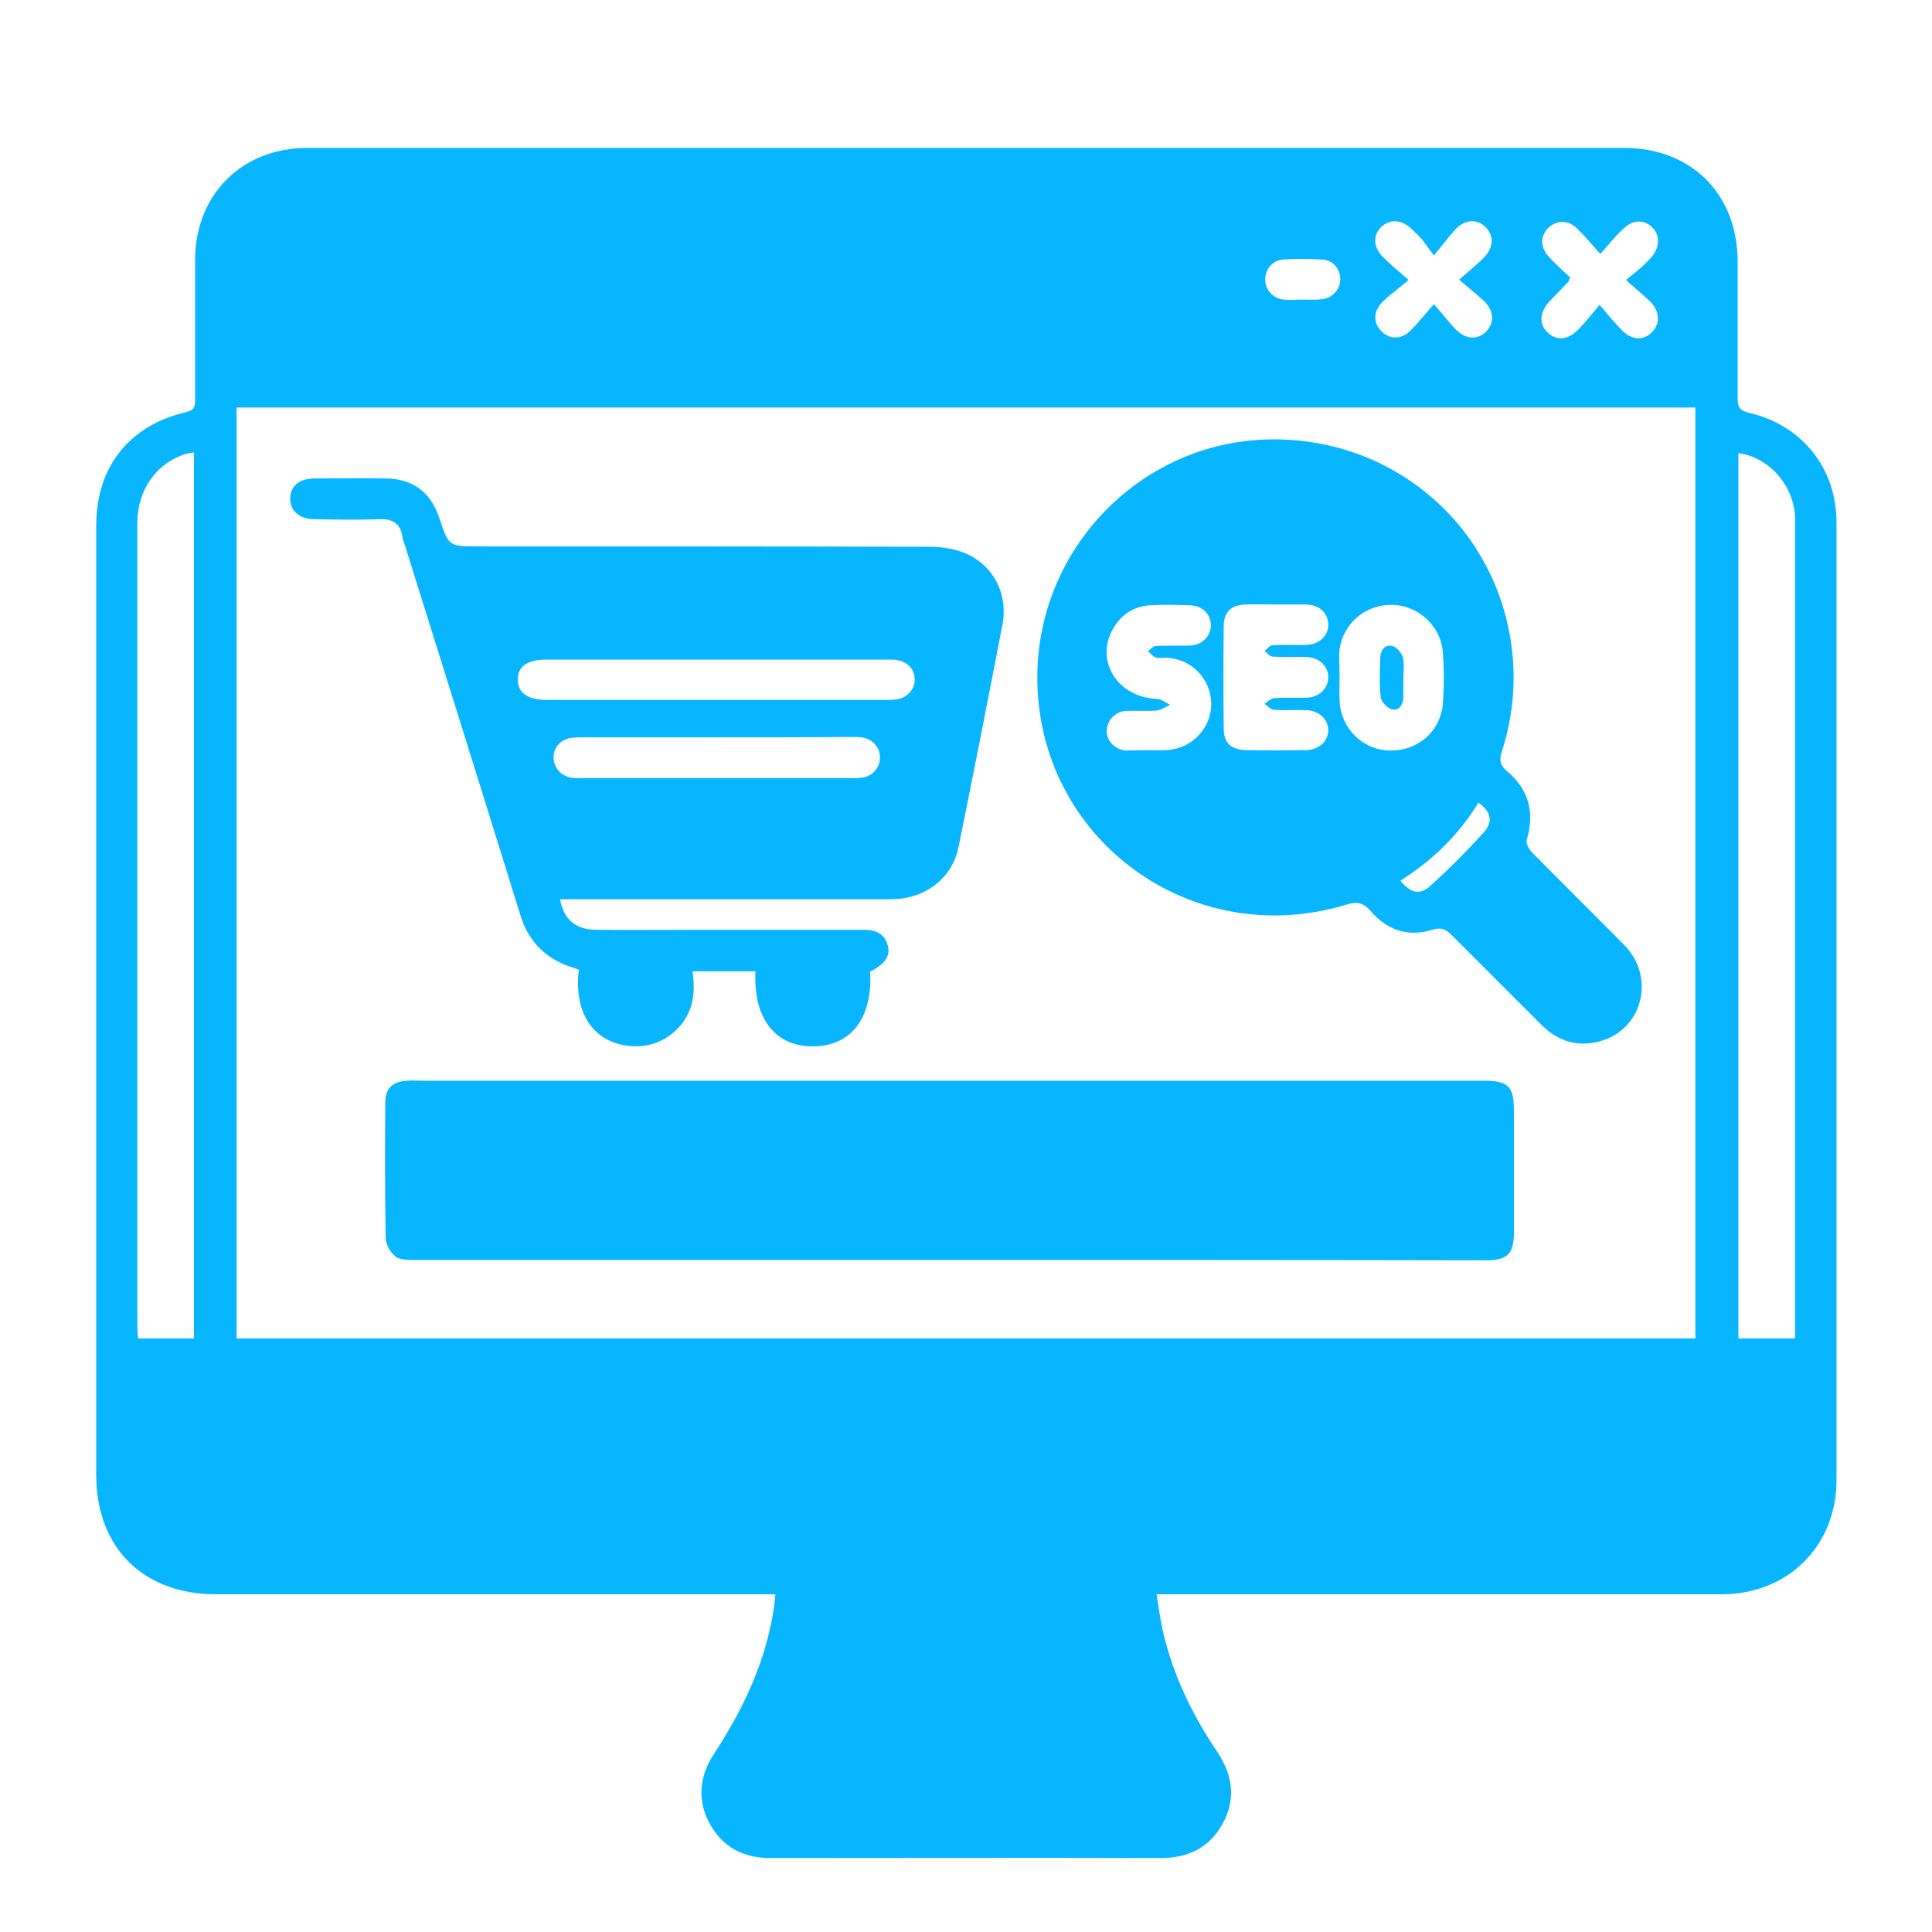 <svg xmlns="http://www.w3.org/2000/svg" xmlns:xlink="http://www.w3.org/1999/xlink" id="Layer_1" x="0px" y="0px" viewBox="0 0 512 512" style="enable-background:new 0 0 512 512;" xml:space="preserve"><style type="text/css">	.st0{fill:#08B5FF;}</style><g>	<path class="st0" d="M205.5,422.5c-1.8,0-3,0-4.3,0c-48,0-96,0-144,0c-19.2,0-31.7-12.3-31.7-31.6c0-83.9,0-167.7,0-251.6  c0-15.5,8.7-26.6,23.9-30.1c2.2-0.5,2.3-1.6,2.3-3.3c0-12.4,0-24.8,0-37.1c0.1-17.3,12.4-29.6,29.8-29.6c116.3,0,232.6,0,348.9,0  c17.9,0,30.1,12.3,30.1,30.2c0,12.1,0,24.1,0,36.2c0,2.2,0.5,3.2,3,3.8c14,3.2,23.2,14.7,23.2,29c0,84.6,0,169.2,0,253.8  c0,17.5-12.9,30.3-30.4,30.3c-48.7,0-97.3,0-146,0c-1,0-2.1,0-3.8,0c0.6,3.6,1,6.8,1.7,9.9c2.7,11.6,7.8,22.1,14.4,31.9  c4.1,6.1,5,12.5,1.4,19c-3.5,6.4-9.2,9.1-16.4,9.1c-34.5-0.1-68.9,0-103.4,0c-7.1,0-12.7-2.8-16.1-9.1c-3.4-6.2-2.8-12.5,1.1-18.5  c7.8-11.9,13.8-24.5,15.9-38.8C205.2,425.1,205.3,424.1,205.5,422.5z M62.7,354.7c129.1,0,257.8,0,386.6,0c0-82.4,0-164.5,0-246.7  c-129,0-257.7,0-386.6,0C62.7,190.2,62.7,272.3,62.7,354.7z M51.4,354.7c0-78.4,0-156.5,0-234.8c-0.8,0.1-1.3,0.2-1.8,0.3  c-8,2.3-13.2,9.5-13.2,18.4c0,70.9,0,141.9,0,212.8c0,1,0.1,2.1,0.2,3.3C41.5,354.7,46.3,354.7,51.4,354.7z M460.7,120.1  c0,78.3,0,156.5,0,234.6c5.1,0,9.8,0,15,0c0-1.7,0-3.1,0-4.6c0-70.1,0-140.2,0-210.3c0-1.1,0-2.1,0-3.2  C475.1,128.3,468.6,121.1,460.7,120.1z M416.1,73.5c-0.3,0.7-0.3,0.9-0.4,1.1c-1.7,1.8-3.4,3.5-5.1,5.3c-2.6,2.8-2.8,6-0.5,8.2  c2.3,2.2,5.3,2.1,8-0.6c1.9-1.9,3.5-4,5.8-6.7c2.4,2.8,4.1,4.9,6,6.8c2.6,2.6,5.7,2.7,7.9,0.4c2.2-2.2,2.1-5.4-0.4-8  c-1.9-1.9-4-3.5-6.5-5.8c1.7-1.4,2.7-2.2,3.8-3.1c1-0.9,2-1.9,2.9-2.9c2.2-2.5,2.4-5.7,0.4-7.8c-2.2-2.3-5.3-2.3-7.9,0.3  c-2,1.9-3.7,4-6,6.6c-2.4-2.7-4.2-4.8-6.1-6.7c-2.4-2.4-5.5-2.3-7.7-0.2c-2.2,2.2-2.1,5.3,0.2,7.7  C412.1,69.9,414.2,71.7,416.1,73.5z M386.7,74.1c2.8-2.5,4.9-4.1,6.7-6c2.5-2.6,2.5-5.8,0.2-8c-2.2-2.1-5.2-2-7.7,0.5  c-1.9,2-3.5,4.2-5.9,7.1c-1.6-2.1-2.3-3.2-3.1-4.2c-0.9-1-1.9-2-2.9-2.9c-2.7-2.5-5.7-2.6-8-0.4c-2.2,2.2-2.1,5.3,0.5,7.9  c1.9,1.9,3.9,3.6,6.8,6.1c-2.7,2.3-5,3.9-6.9,5.8c-2.5,2.4-2.5,5.5-0.4,7.7c2.2,2.3,5.4,2.4,7.9-0.2c1.9-1.9,3.6-4.1,6.1-6.9  c2.4,2.7,4,4.9,5.9,6.8c2.6,2.6,5.7,2.7,7.9,0.5c2.2-2.2,2.2-5.4-0.4-8C391.5,78.1,389.4,76.5,386.7,74.1z M345.2,79.4  C345.2,79.4,345.2,79.4,345.2,79.4c1.7,0,3.4,0.1,5.1-0.1c2.9-0.3,4.9-2.7,4.9-5.4c-0.1-2.7-1.9-4.9-4.7-5.1c-3.5-0.2-7-0.3-10.5,0  c-2.9,0.2-4.8,2.7-4.7,5.5c0.1,2.6,2.1,4.8,4.9,5.1C341.8,79.6,343.5,79.4,345.2,79.4z"></path>	<path class="st0" d="M251.5,333.9c-47.2,0-94.3,0-141.5,0c-1.8,0-4,0-5.2-0.9c-1.4-1.1-2.6-3.3-2.6-5c-0.2-11.9-0.2-23.9-0.1-35.8  c0-3.8,2-5.6,5.8-5.8c1.5-0.1,3,0,4.5,0c93.6,0,187.1,0,280.7,0c6.6,0,8.1,1.4,8.1,8c0,10.8,0,21.5,0,32.3c0,5.5-1.7,7.3-7.3,7.3  C346.5,333.9,299,333.9,251.5,333.9z"></path>	<path class="st0" d="M148.4,238.3c1,5.4,4.2,8.1,9.6,8.1c9.7,0.1,19.4,0,29.1,0c13.9,0,27.7,0,41.6,0c3,0,5.5,0.7,6.5,3.9  c0.9,2.9-0.5,5.1-4.6,7.2c0.7,12.3-5.1,19.8-15.2,19.8c-10,0-15.8-7.4-15.2-19.9c-5.5,0-10.9,0-16.7,0c1,6.2,0,11.9-5,16.2  c-3.3,2.8-7.3,4-11.6,3.6c-9.6-0.9-14.9-8.7-13.5-20.2c-0.7-0.3-1.5-0.6-2.3-0.8c-6.6-2.3-11-6.7-13.1-13.4  c-10.2-32.8-20.4-65.5-30.7-98.3c-0.3-0.8-0.6-1.6-0.7-2.5c-0.6-3.3-2.5-4.5-5.9-4.4c-5.8,0.2-11.5,0.1-17.3,0  c-4,0-6.5-2.2-6.5-5.4c0-3.4,2.4-5.4,6.5-5.4c6.3,0,12.6-0.1,18.9,0c7.1,0.1,11.8,3.6,14.1,10.4c2.5,7.6,2.5,7.6,10.4,7.6  c39.8,0,79.6,0,119.4,0.1c2.9,0,6,0.4,8.8,1.4c7.9,2.9,12.2,10.7,10.7,19c-3.8,19.8-7.7,39.6-11.7,59.3  c-1.7,8.2-8.9,13.7-17.8,13.7c-20.9,0-41.8,0-62.7,0C165.2,238.3,156.9,238.3,148.4,238.3z M189.8,174.8  C189.8,174.8,189.8,174.8,189.8,174.8c-14.9,0-29.8,0-44.8,0c-5.3,0-7.8,1.8-7.8,5.4c0.1,3.5,2.7,5.3,7.9,5.3c29.6,0,59.3,0,88.9,0  c1.3,0,2.6,0,3.8-0.2c2.7-0.4,4.7-2.8,4.6-5.3c0-3-2.5-5.2-6.1-5.2C220.9,174.8,205.3,174.8,189.8,174.8z M190,195.4  c-11.8,0-23.7,0-35.5,0c-1,0-1.9,0-2.9,0.1c-2.8,0.3-4.8,2.4-4.9,5c-0.1,2.7,1.8,5.1,4.7,5.6c1,0.2,2.1,0.1,3.2,0.1  c23.2,0,46.3,0,69.5,0c1.4,0,2.8,0.1,4.2-0.1c2.9-0.3,4.9-2.6,4.9-5.4c0-2.7-2.1-5-5-5.3c-0.8-0.1-1.7-0.1-2.6-0.1  C213.7,195.4,201.8,195.4,190,195.4z"></path>	<path class="st0" d="M274.9,179.7c-0.1-33.7,26.5-61.7,59.8-63.2c34.5-1.5,63.3,23.6,66.2,57.8c0.7,8.5-0.3,16.8-2.9,24.9  c-0.7,2.1-0.5,3.6,1.2,5c5.9,4.9,7.6,11,5.4,18.4c-0.3,0.9,0.6,2.5,1.5,3.4c8.1,8.2,16.3,16.3,24.4,24.5c8.1,8.3,5,21.7-5.7,25.2  c-6.2,2-11.6,0.5-16.2-4c-8-8-16-16-24-24c-1.5-1.5-2.8-2-5-1.3c-6.5,2-12,0.1-16.4-5c-1.9-2.2-3.5-2.5-6.3-1.7  C315.8,252.3,275,222.4,274.9,179.7z M338.1,160.2c-2.7,0-5.3-0.1-8,0c-3.8,0.1-5.8,2-5.8,5.7c-0.1,9.1-0.1,18.1,0,27.2  c0,3.8,2,5.6,5.9,5.7c5.3,0.1,10.7,0.1,16,0c3.3-0.1,5.7-2.3,5.8-5.2c0-3-2.4-5.3-5.9-5.4c-2.9-0.1-5.8,0.1-8.6-0.1  c-0.8-0.1-1.6-1-2.4-1.6c0.8-0.5,1.7-1.4,2.5-1.5c2.9-0.2,5.8,0,8.6-0.1c3.4-0.1,5.7-2.4,5.8-5.3c0.1-3-2.4-5.4-5.9-5.5  c-3-0.1-6,0.1-8.9-0.1c-0.7,0-1.4-1-2.1-1.5c0.7-0.5,1.4-1.5,2.2-1.5c3-0.2,6,0,8.9-0.1c3.5-0.1,5.9-2.5,5.8-5.5  c-0.1-3-2.4-5.1-5.8-5.2C343.4,160.2,340.8,160.2,338.1,160.2z M355,179.4C355,179.4,355,179.4,355,179.4c0,2.1-0.1,4.3,0,6.4  c0.4,7.3,6.1,12.9,13.2,13.1c7.5,0.2,13.7-5.1,14.2-12.7c0.3-4.4,0.3-8.8,0-13.1c-0.5-7.3-6.7-12.9-13.9-12.8  c-7.3,0.1-13.2,5.6-13.6,13C354.9,175.3,355,177.3,355,179.4z M304.1,198.8C304.1,198.8,304.1,198.8,304.1,198.8  c1.7,0,3.4,0.1,5.1,0c6.7-0.4,11.8-5.8,11.8-12.3c-0.1-6.6-5.2-11.9-11.9-12.2c-1,0-2,0.2-2.9-0.1c-0.8-0.3-1.3-1.1-2-1.6  c0.7-0.5,1.4-1.4,2.1-1.4c3-0.2,6,0,8.9-0.1c3.3-0.1,5.6-2.4,5.7-5.3c0-3-2.2-5.3-5.6-5.4c-3.5-0.1-7-0.2-10.5,0  c-4.2,0.3-7.5,2.3-9.7,6c-5.1,8.6,1,18.4,11.4,18.8c1.2,0,2.4,1,3.6,1.6c-1.2,0.5-2.4,1.4-3.7,1.5c-2.6,0.2-5.3,0-8,0.1  c-2.9,0.2-5,2.5-5.1,5.2c-0.1,2.7,2.1,5,5,5.3C300.3,198.9,302.2,198.8,304.1,198.8z M371.1,233.4c2.8,3.3,5.1,3.9,7.9,1.4  c5-4.5,9.7-9.2,14.2-14.2c2.6-2.9,1.9-5.5-1.4-7.9C386.6,221.2,379.7,228,371.1,233.4z"></path>	<path class="st0" d="M371.9,179.7c0,1.7,0,3.4,0,5.1c-0.1,2-1.1,3.6-3,3.2c-1.2-0.3-2.9-2-3-3.3c-0.4-3.5-0.2-7-0.1-10.5  c0.1-1.9,1.2-3.5,3.2-3c1.2,0.3,2.5,1.9,2.8,3.1C372.2,175.9,371.9,177.9,371.9,179.7z"></path></g></svg>